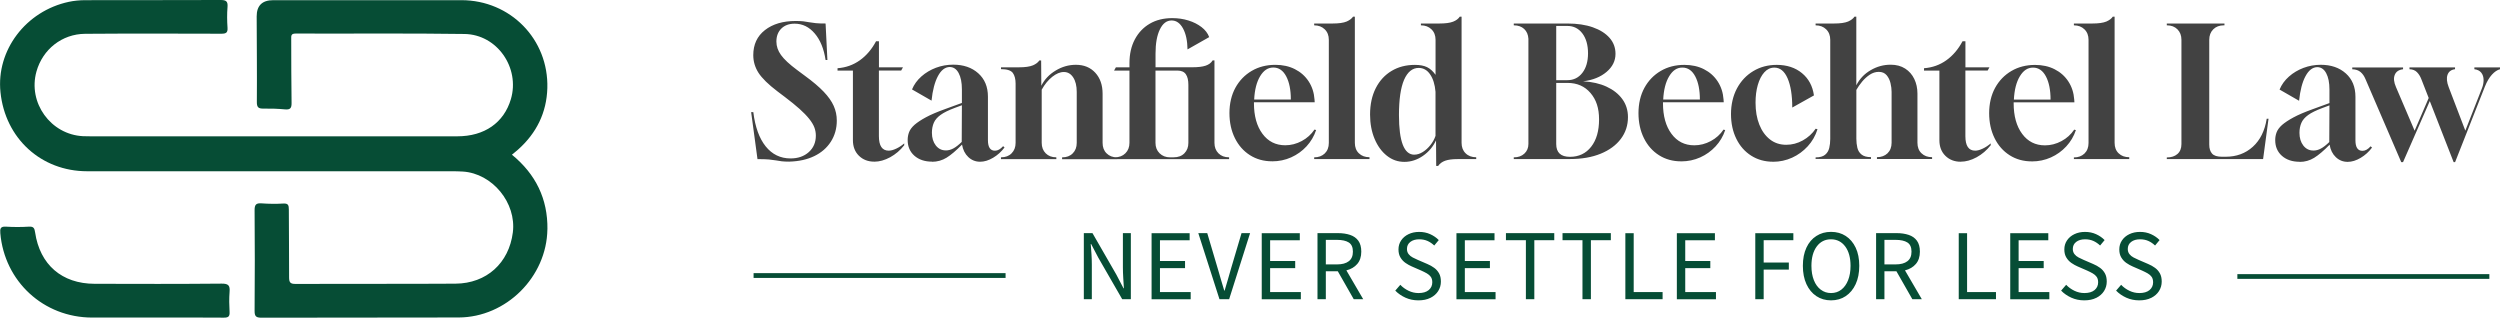 <?xml version="1.0" encoding="UTF-8"?> <svg xmlns="http://www.w3.org/2000/svg" id="Layer_2" data-name="Layer 2" viewBox="0 0 575.32 73.11"><defs><style> .cls-1 { fill: #064d35; } .cls-2 { fill: #424242; } </style></defs><g id="Layer_1-2" data-name="Layer 1"><g><path class="cls-2" d="M181.68,37.2c-.72,0-1.31-.03-1.77-.08s-.91-.12-1.35-.21c-.44-.08-.98-.15-1.62-.21-.64-.06-1.51-.08-2.62-.08l-1.46-10.81h.5c.42,3.41,1.37,6.04,2.85,7.88,1.48,1.84,3.39,2.77,5.72,2.77,1.72,0,3.12-.49,4.2-1.46s1.62-2.23,1.62-3.79c0-.67-.12-1.3-.35-1.91-.24-.61-.63-1.26-1.19-1.96-.55-.69-1.29-1.45-2.2-2.27-.92-.82-2.05-1.74-3.41-2.77l-1.71-1.29c-2.08-1.58-3.52-3-4.33-4.24-.8-1.25-1.21-2.61-1.21-4.08,0-2.44,.89-4.36,2.68-5.76s4.15-2.1,7.09-2.1c.72,0,1.31,.03,1.77,.08s.9,.12,1.33,.21c.43,.08,.94,.15,1.52,.21,.58,.06,1.33,.08,2.25,.08l.42,8.4h-.42c-.39-2.58-1.22-4.62-2.5-6.11-1.28-1.5-2.81-2.25-4.62-2.25-1.28,0-2.29,.37-3.06,1.12-.76,.75-1.14,1.75-1.14,2.99,0,1.08,.35,2.12,1.06,3.1,.71,.99,1.93,2.13,3.68,3.43l1.79,1.33c1.83,1.33,3.28,2.56,4.35,3.68,1.07,1.12,1.84,2.21,2.31,3.27,.47,1.05,.71,2.18,.71,3.37,0,1.83-.46,3.45-1.37,4.87s-2.18,2.52-3.81,3.31-3.53,1.21-5.72,1.27Zm19.51,0c-1.44,0-2.62-.46-3.54-1.37s-1.37-2.11-1.37-3.58V16.24h-3.54v-.54c1.91-.14,3.62-.75,5.14-1.83,1.51-1.08,2.75-2.54,3.72-4.37h.67v5.99h5.53l-.42,.75h-5.12v15.1c0,2.22,.75,3.33,2.25,3.33,.5,0,1.07-.15,1.73-.46,.65-.3,1.27-.71,1.85-1.21v.42c-.92,1.17-2,2.09-3.24,2.77-1.25,.68-2.47,1.02-3.66,1.02Zm13.31,0c-1.69,0-3.05-.46-4.08-1.37-1.03-.92-1.54-2.12-1.54-3.62,0-.64,.11-1.24,.33-1.81,.22-.57,.64-1.13,1.25-1.68,.64-.55,1.51-1.13,2.62-1.73,1.11-.6,2.58-1.23,4.41-1.89l3.87-1.41v-3.12c0-1.58-.25-2.83-.75-3.76-.5-.93-1.19-1.39-2.08-1.39-1.05,.03-1.95,.72-2.68,2.08-.73,1.36-1.23,3.24-1.48,5.66l-4.49-2.58c.47-1.14,1.19-2.13,2.16-2.99,.97-.86,2.09-1.52,3.35-2,1.26-.47,2.59-.71,3.97-.71,2.36,0,4.28,.66,5.76,1.98,1.48,1.32,2.23,3.11,2.23,5.39v10.02c0,1.61,.54,2.41,1.62,2.41,.64,0,1.26-.35,1.87-1.04l.33,.29c-.72,.97-1.59,1.76-2.62,2.37-1.03,.61-2.02,.92-3,.92-1.05,0-1.96-.36-2.72-1.08-.76-.72-1.24-1.68-1.44-2.87-1.36,1.39-2.54,2.39-3.56,3.02-1.01,.62-2.13,.94-3.35,.94Zm3.12-2.58c.61,0,1.2-.15,1.77-.46,.57-.3,1.21-.8,1.93-1.5l.04-8.44-1.66,.62c-1.41,.53-2.5,1.06-3.24,1.6-.75,.54-1.27,1.14-1.56,1.81-.29,.67-.44,1.43-.44,2.29,0,1.19,.3,2.17,.89,2.93,.6,.76,1.35,1.14,2.27,1.14Zm12.73,2v-.42h.04c1,0,1.8-.3,2.41-.92s.92-1.41,.92-2.41v-13.64c0-1.05-.22-1.87-.64-2.45-.43-.58-1.34-.87-2.72-.87v-.42h4.12c1.41,0,2.5-.15,3.24-.46,.69-.3,1.18-.68,1.46-1.12h.42l.04,5.82c.72-1.44,1.82-2.61,3.29-3.49,1.47-.89,3.02-1.33,4.66-1.33,1.86,0,3.35,.61,4.47,1.83,1.12,1.22,1.68,2.83,1.68,4.83v11.31c0,1,.3,1.8,.92,2.41,.61,.61,1.41,.92,2.41,.92h.04v.42h-12.69v-.42h.04c1,0,1.8-.3,2.41-.92,.61-.61,.92-1.41,.92-2.41v-11.73c0-1.39-.27-2.5-.81-3.33-.54-.83-1.25-1.25-2.14-1.25s-1.75,.37-2.68,1.1c-.93,.74-1.74,1.73-2.43,2.97v12.23c0,1,.31,1.8,.92,2.41,.61,.61,1.41,.92,2.41,.92h.04v.42h-12.73Zm26.2,0v-.42c1,0,1.81-.3,2.43-.92,.62-.61,.94-1.41,.94-2.41V16.24h-3.54l.42-.75h3.12v-.96c0-2.08,.41-3.9,1.23-5.45,.82-1.55,1.96-2.76,3.43-3.62,1.47-.86,3.2-1.29,5.2-1.29,1.3,0,2.54,.18,3.7,.54,1.17,.36,2.17,.87,3.02,1.52s1.44,1.42,1.77,2.31l-4.99,2.83c-.03-2-.37-3.6-1.04-4.83-.67-1.22-1.54-1.83-2.62-1.83-1.14,0-2.04,.69-2.7,2.06-.67,1.37-1,3.22-1,5.55v3.16h8.44c1.33,0,2.36-.12,3.1-.37,.73-.25,1.27-.65,1.6-1.21h.42v18.97c0,1,.31,1.8,.92,2.41s1.42,.92,2.41,.92h.04v.42h-26.29Zm12.73-.42h.83c1.03,0,1.84-.3,2.45-.92s.92-1.41,.92-2.41v-13.35c0-1.05-.19-1.87-.58-2.43-.39-.57-1.04-.85-1.96-.85h-5.03v16.64c0,.97,.31,1.77,.94,2.39s1.43,.94,2.43,.94Zm23.46,.92c-1.91,0-3.61-.47-5.09-1.41s-2.64-2.25-3.47-3.93c-.83-1.68-1.25-3.6-1.25-5.76s.46-4.16,1.37-5.82,2.17-2.96,3.76-3.89c1.59-.93,3.4-1.39,5.43-1.39,1.69,0,3.2,.33,4.51,1,1.32,.67,2.37,1.6,3.16,2.81,.79,1.21,1.24,2.6,1.35,4.18l.04,.62h-13.98v.21c0,2.94,.65,5.29,1.96,7.05,1.3,1.76,3.05,2.64,5.24,2.64,1.33,0,2.6-.33,3.81-.98s2.18-1.53,2.93-2.64l.37,.12c-.47,1.41-1.21,2.66-2.2,3.74-1,1.08-2.18,1.93-3.54,2.54s-2.83,.92-4.41,.92Zm-4.12-14.22h8.44c0-2.19-.35-3.97-1.06-5.32s-1.7-2.04-2.97-2.04-2.23,.67-3.04,2c-.8,1.33-1.26,3.12-1.37,5.37Zm13.81,13.73v-.42c1,0,1.81-.3,2.43-.89,.62-.6,.94-1.41,.94-2.43V9.16c0-1-.31-1.8-.94-2.41-.62-.61-1.44-.92-2.43-.92v-.42h4.24c1.41,0,2.5-.15,3.24-.46,.69-.31,1.18-.68,1.46-1.12h.42v29.03c0,1.03,.31,1.84,.94,2.43,.62,.6,1.43,.89,2.43,.89v.42h-12.73Zm28.08,1.58l-.04-5.91c-.67,1.44-1.66,2.63-3,3.56s-2.76,1.39-4.28,1.39-2.84-.47-4.03-1.41c-1.19-.94-2.14-2.24-2.83-3.89-.69-1.65-1.04-3.51-1.04-5.59,0-2.33,.44-4.35,1.31-6.07,.87-1.72,2.09-3.04,3.64-3.97s3.34-1.39,5.37-1.39c1.14,0,2.06,.17,2.79,.52,.72,.35,1.37,.94,1.96,1.77V9.16c0-1-.31-1.8-.94-2.41-.62-.61-1.44-.92-2.43-.92v-.42h4.24c1.39,0,2.44-.14,3.16-.42,.72-.28,1.23-.67,1.54-1.16h.42v29.03c0,1,.3,1.8,.92,2.41,.61,.61,1.43,.92,2.45,.92v.42h-4.24c-1.22,0-2.18,.12-2.89,.37-.71,.25-1.25,.65-1.64,1.21h-.42Zm-5.03-2.62c.64,0,1.28-.2,1.93-.6s1.24-.94,1.77-1.6c.53-.67,.92-1.37,1.17-2.12v-10.15c-.14-1.66-.55-2.99-1.23-3.99-.68-1-1.56-1.5-2.64-1.5-1.44,0-2.57,.92-3.37,2.75-.78,1.83-1.17,4.53-1.17,8.11,0,6.07,1.18,9.11,3.54,9.11Zm22.88,1.04v-.42h.04c.97,0,1.77-.28,2.39-.85s.94-1.31,.94-2.23V8.91c-.06-.94-.38-1.69-.98-2.25-.6-.55-1.38-.83-2.35-.83h-.04v-.42h12.35c2.25,0,4.19,.29,5.84,.87,1.65,.58,2.93,1.39,3.85,2.43s1.37,2.27,1.37,3.68c0,1.61-.69,3-2.06,4.16-1.37,1.16-3.17,1.89-5.39,2.16,2.05,.11,3.85,.52,5.39,1.23s2.75,1.66,3.62,2.85c.87,1.19,1.31,2.58,1.31,4.16,0,1.89-.55,3.56-1.64,5.01-1.1,1.46-2.64,2.59-4.64,3.41-2,.82-4.35,1.23-7.07,1.23h-12.94Zm9.77-18.18h2.58c1.41,0,2.56-.56,3.43-1.68,.87-1.12,1.31-2.63,1.31-4.51s-.44-3.44-1.31-4.58c-.87-1.14-2.02-1.71-3.43-1.71h-2.58v12.48Zm3.16,17.64c2.05,0,3.68-.78,4.89-2.33,1.21-1.55,1.81-3.65,1.81-6.28s-.66-4.55-1.98-6.09-3.08-2.31-5.3-2.31h-2.58v14.06c0,1.97,1.05,2.95,3.16,2.95Zm25.58,1.04c-1.91,0-3.61-.47-5.09-1.41-1.48-.94-2.64-2.25-3.47-3.93s-1.25-3.6-1.25-5.76,.46-4.16,1.37-5.82,2.17-2.96,3.76-3.89c1.59-.93,3.4-1.39,5.43-1.39,1.69,0,3.2,.33,4.51,1,1.32,.67,2.37,1.6,3.16,2.81s1.24,2.6,1.35,4.18l.04,.62h-13.98v.21c0,2.94,.65,5.29,1.96,7.05,1.3,1.76,3.05,2.64,5.24,2.64,1.33,0,2.6-.33,3.81-.98,1.21-.65,2.18-1.53,2.93-2.64l.38,.12c-.47,1.41-1.21,2.66-2.21,3.74-1,1.08-2.18,1.93-3.54,2.54-1.36,.61-2.83,.92-4.41,.92Zm-4.12-14.22h8.44c0-2.19-.35-3.97-1.06-5.32s-1.7-2.04-2.97-2.04-2.23,.67-3.04,2c-.8,1.33-1.26,3.12-1.37,5.37Zm25.29,14.31c-1.89,0-3.56-.46-5.03-1.39-1.47-.93-2.61-2.22-3.43-3.89-.82-1.66-1.23-3.56-1.23-5.7s.46-4.18,1.37-5.89c.92-1.71,2.17-3.04,3.76-3.99,1.59-.96,3.39-1.43,5.39-1.43,2.33,0,4.26,.63,5.8,1.89s2.46,2.97,2.77,5.14l-4.99,2.79c0-2.83-.36-5.08-1.08-6.74-.72-1.64-1.73-2.45-3.04-2.45-.89,0-1.66,.36-2.31,1.08-.65,.72-1.15,1.69-1.5,2.91-.35,1.22-.52,2.58-.52,4.08,0,1.91,.29,3.6,.87,5.05,.58,1.46,1.4,2.59,2.45,3.41,1.05,.82,2.3,1.23,3.74,1.23,1.33,0,2.6-.33,3.81-1,1.21-.67,2.2-1.57,2.97-2.7l.42,.12c-.47,1.5-1.22,2.81-2.25,3.93-1.03,1.12-2.23,2-3.6,2.62-1.37,.62-2.84,.94-4.39,.94Zm9.78-.58v-.42c.97,0,1.7-.2,2.18-.6,.49-.4,.8-.92,.96-1.56,.15-.64,.23-1.33,.23-2.08V9.16c0-1-.31-1.8-.94-2.41-.62-.61-1.44-.92-2.43-.92v-.42h4.24c1.42,0,2.5-.15,3.25-.46,.69-.31,1.18-.68,1.46-1.12h.42v15.8c.75-1.47,1.84-2.63,3.29-3.47,1.44-.85,2.98-1.27,4.62-1.27,1.3,0,2.41,.3,3.33,.89s1.62,1.39,2.1,2.39c.48,1,.73,2.12,.73,3.37v11.31c0,1.03,.31,1.84,.94,2.43,.62,.6,1.43,.89,2.43,.89v.42h-12.69v-.42c1,0,1.81-.3,2.43-.89,.62-.6,.94-1.41,.94-2.43v-11.73c0-.61-.08-1.27-.25-1.98s-.46-1.32-.89-1.83-1.03-.77-1.81-.77c-.72,0-1.41,.21-2.06,.64s-1.24,.96-1.77,1.6c-.53,.64-.97,1.28-1.33,1.91v11.23c0,.75,.08,1.44,.23,2.08,.15,.64,.47,1.16,.96,1.56,.49,.4,1.21,.6,2.18,.6v.42h-12.73Zm33.4,.58c-1.44,0-2.62-.46-3.54-1.37s-1.37-2.11-1.37-3.58V16.24h-3.54v-.54c1.91-.14,3.62-.75,5.14-1.83,1.51-1.08,2.75-2.54,3.72-4.37h.67v5.99h5.53l-.42,.75h-5.12v15.1c0,2.22,.75,3.33,2.25,3.33,.5,0,1.07-.15,1.73-.46s1.27-.71,1.85-1.21v.42c-.92,1.17-2,2.09-3.24,2.77-1.25,.68-2.47,1.02-3.66,1.02Zm16.35-.08c-1.91,0-3.61-.47-5.09-1.41-1.48-.94-2.64-2.25-3.47-3.93s-1.25-3.6-1.25-5.76,.46-4.16,1.37-5.82,2.17-2.96,3.76-3.89c1.59-.93,3.4-1.39,5.43-1.39,1.69,0,3.2,.33,4.51,1,1.32,.67,2.37,1.6,3.16,2.81s1.24,2.6,1.35,4.18l.04,.62h-13.98v.21c0,2.94,.65,5.29,1.96,7.05,1.3,1.76,3.05,2.64,5.24,2.64,1.33,0,2.6-.33,3.81-.98,1.21-.65,2.18-1.53,2.93-2.64l.38,.12c-.47,1.41-1.21,2.66-2.21,3.74-1,1.08-2.18,1.93-3.54,2.54-1.36,.61-2.83,.92-4.41,.92Zm-4.12-14.22h8.44c0-2.19-.35-3.97-1.06-5.32s-1.7-2.04-2.97-2.04-2.23,.67-3.04,2c-.8,1.33-1.26,3.12-1.37,5.37Zm13.81,13.73v-.42c1,0,1.81-.3,2.43-.89,.62-.6,.94-1.41,.94-2.43V9.16c0-1-.31-1.8-.94-2.41-.62-.61-1.44-.92-2.43-.92v-.42h4.24c1.42,0,2.5-.15,3.25-.46,.69-.31,1.18-.68,1.46-1.12h.42v29.03c0,1.03,.31,1.84,.94,2.43,.62,.6,1.43,.89,2.43,.89v.42h-12.73Zm21.38,0v-.42h.04c1,0,1.8-.26,2.41-.79,.61-.53,.92-1.29,.92-2.29V9.16c0-1-.31-1.8-.92-2.41-.61-.61-1.41-.92-2.41-.92h-.04v-.42h13.27v.42h-.17c-1,0-1.8,.31-2.41,.92s-.92,1.41-.92,2.41v24.12c0,.89,.21,1.57,.64,2.06s1.19,.73,2.27,.73h.87c2.47,0,4.55-.76,6.24-2.29,1.69-1.53,2.76-3.67,3.2-6.45h.42l-1.25,9.28h-22.17Zm30.57,.58c-1.69,0-3.05-.46-4.08-1.37-1.03-.92-1.54-2.12-1.54-3.62,0-.64,.11-1.24,.33-1.81,.22-.57,.64-1.13,1.25-1.68,.64-.55,1.51-1.13,2.62-1.73,1.11-.6,2.58-1.23,4.41-1.89l3.87-1.41v-3.12c0-1.58-.25-2.83-.75-3.76-.5-.93-1.19-1.39-2.08-1.39-1.05,.03-1.95,.72-2.68,2.08-.74,1.36-1.23,3.24-1.48,5.66l-4.49-2.58c.47-1.14,1.19-2.13,2.16-2.99s2.09-1.52,3.35-2c1.26-.47,2.58-.71,3.97-.71,2.36,0,4.28,.66,5.76,1.98,1.48,1.32,2.22,3.11,2.22,5.39v10.02c0,1.61,.54,2.41,1.62,2.41,.64,0,1.26-.35,1.87-1.04l.33,.29c-.72,.97-1.59,1.76-2.62,2.37-1.03,.61-2.02,.92-2.99,.92-1.05,0-1.96-.36-2.72-1.08s-1.24-1.68-1.43-2.87c-1.36,1.39-2.54,2.39-3.56,3.02-1.01,.62-2.13,.94-3.35,.94Zm3.12-2.58c.61,0,1.2-.15,1.77-.46,.57-.3,1.21-.8,1.93-1.5l.04-8.44-1.66,.62c-1.41,.53-2.5,1.06-3.24,1.6-.75,.54-1.27,1.14-1.56,1.81s-.44,1.43-.44,2.29c0,1.19,.3,2.17,.89,2.93,.6,.76,1.35,1.14,2.27,1.14Zm20.26,2.66l-8.24-19.13c-.28-.67-.65-1.2-1.12-1.6-.47-.4-1.11-.62-1.91-.64v-.42h11.69v.42c-.97,.11-1.61,.54-1.91,1.29-.31,.75-.21,1.69,.29,2.83l4.28,10.02,3.24-7.53-1.71-4.37c-.25-.64-.58-1.16-1-1.58s-.98-.64-1.71-.67v-.42h10.48v.42c-.89,.11-1.46,.54-1.73,1.29-.26,.75-.17,1.69,.27,2.83l3.83,10.02,3.83-9.77c.14-.36,.24-.69,.29-1,.06-.3,.08-.6,.08-.87,0-.69-.18-1.26-.54-1.71-.36-.44-.89-.71-1.58-.79v-.42h5.91v.42c-.64,.17-1.26,.58-1.87,1.25-.61,.67-1.15,1.58-1.62,2.75l-6.86,17.39h-.33l-5.49-14.06-6.16,14.06h-.42Z"></path><path class="cls-1" d="M125.97,52.76c-.15,10.97-9.48,20.27-20.43,20.3-15.12,.05-30.25,0-45.37,.05-1.32,0-1.59-.38-1.58-1.63,.06-7.7,.07-15.4,0-23.11-.01-1.33,.39-1.66,1.64-1.57,1.65,.12,3.31,.14,4.96,.04,1.15-.07,1.28,.41,1.28,1.39,0,5.19,.08,10.38,.06,15.57,0,1.16,.24,1.55,1.48,1.54,12.27-.05,24.54,.02,36.81-.06,7.16-.05,12.31-4.75,13.2-11.79,.86-6.8-4.7-13.58-11.51-14.01-.85-.05-1.71-.07-2.56-.07-27.97,0-55.93,0-83.9,0-10.58,0-18.86-7.56-19.94-18.2C-.89,11.58,5.93,2.54,15.85,.42c1.22-.26,2.49-.37,3.73-.38C29.97,.01,40.36,.05,50.74,0c1.24,0,1.73,.25,1.62,1.59-.13,1.59-.11,3.2,0,4.79,.08,1.19-.38,1.38-1.45,1.38-10.44-.03-20.89-.06-31.33,.02-5.32,.04-9.76,3.58-11.19,8.68-2.01,7.17,3.27,14.51,10.72,14.88,.57,.03,1.14,.03,1.71,.03,28.14,0,56.27,0,84.41,0,6.26,0,10.73-3.12,12.34-8.55,2.13-7.21-3.15-14.89-10.67-15-12.95-.19-25.91-.05-38.86-.1-1.1,0-1.02,.53-1.02,1.25,.02,4.91,0,9.81,.08,14.72,.02,1.22-.33,1.59-1.52,1.48-1.65-.15-3.3-.21-4.96-.18-1.15,.02-1.52-.3-1.51-1.52,.05-6.56-.02-13.12-.04-19.68q-.01-3.74,3.8-3.75c14.44,0,28.88-.01,43.32,0,11.27,.01,20.09,9,19.77,20.24-.16,5.63-2.49,10.34-6.69,14.1-.46,.42-.96,.8-1.46,1.22,5.47,4.47,8.26,10.16,8.17,17.17Zm-74.96,12.51c-9.75,.09-19.5,.07-29.25,.04-7.52-.02-12.58-4.4-13.68-11.82-.14-.94-.32-1.4-1.42-1.33-1.76,.11-3.54,.11-5.3,0-1.25-.08-1.38,.46-1.29,1.5,.96,11.12,9.96,19.41,21.13,19.42,4.79,0,9.58,0,14.37,0,5.3,0,10.61-.03,15.91,.02,1.04,.01,1.41-.24,1.35-1.32-.09-1.53-.12-3.08,0-4.61,.12-1.45-.24-1.91-1.82-1.9Zm200.25,3.58v-7.95c0-.8-.03-1.61-.08-2.41-.05-.8-.11-1.58-.17-2.34h.09l1.64,3.13,5.51,9.57h1.99v-15.2h-1.83v7.85c0,.8,.03,1.62,.08,2.44,.05,.83,.1,1.63,.15,2.4h-.09l-1.65-3.15-5.49-9.54h-1.99v15.2h1.83Zm22.75,0v-1.64h-7.07v-5.51h5.77v-1.64h-5.77v-4.77h6.83v-1.62h-8.76v15.2h8.99Zm8.85,0l4.82-15.2h-1.97l-2.43,8.2c-.26,.9-.5,1.73-.72,2.51-.22,.78-.46,1.62-.74,2.51h-.09c-.29-.9-.54-1.73-.75-2.51-.21-.78-.45-1.62-.73-2.51l-2.43-8.2h-2.06l4.87,15.2h2.25Zm16.5,0v-1.64h-7.07v-5.51h5.77v-1.64h-5.77v-4.77h6.83v-1.62h-8.76v15.2h8.99Zm5.75,0v-6.42h2.76l3.66,6.42h2.18l-3.87-6.63c1.05-.26,1.88-.75,2.5-1.47,.62-.72,.93-1.66,.93-2.84,0-1.05-.23-1.89-.68-2.51-.46-.63-1.09-1.07-1.89-1.34s-1.72-.41-2.76-.41h-4.75v15.2h1.92Zm0-13.65h2.55c1.19,0,2.1,.2,2.73,.6,.63,.4,.95,1.1,.95,2.11s-.32,1.73-.95,2.21c-.63,.49-1.54,.73-2.73,.73h-2.55v-5.65Zm24.07,13.35c.77-.39,1.37-.91,1.78-1.56,.42-.66,.63-1.39,.63-2.19,0-.76-.14-1.39-.42-1.89-.28-.5-.65-.93-1.12-1.27-.47-.35-1-.64-1.59-.89l-2.16-.93c-.4-.17-.79-.35-1.18-.56-.39-.2-.71-.46-.96-.78-.25-.32-.38-.71-.38-1.19,0-.68,.26-1.22,.78-1.62s1.2-.6,2.05-.6c.71,0,1.35,.13,1.91,.38s1.08,.61,1.54,1.05l1.04-1.25c-.54-.56-1.2-1.01-1.97-1.36s-1.61-.52-2.53-.52-1.73,.17-2.46,.52c-.73,.35-1.29,.83-1.7,1.44s-.61,1.3-.61,2.07,.16,1.37,.47,1.88,.71,.93,1.18,1.25c.47,.32,.95,.59,1.42,.79l2.18,.95c.48,.22,.91,.43,1.29,.65,.38,.22,.68,.48,.9,.79,.22,.31,.34,.73,.34,1.25,0,.74-.28,1.34-.83,1.8-.56,.46-1.34,.68-2.34,.68-.79,0-1.55-.17-2.28-.52s-1.37-.81-1.91-1.38l-1.16,1.34c.66,.68,1.45,1.22,2.36,1.63s1.9,.61,2.97,.61,1.98-.19,2.76-.58Zm14.99,.3v-1.64h-7.07v-5.51h5.77v-1.64h-5.77v-4.77h6.83v-1.62h-8.76v15.2h8.99Zm8.92,0v-13.58h4.59v-1.62h-11.12v1.62h4.59v13.58h1.95Zm13.02,0v-13.58h4.59v-1.62h-11.12v1.62h4.59v13.58h1.95Zm16.5,0v-1.64h-6.65v-13.55h-1.92v15.2h8.57Zm12.28,0v-1.64h-7.07v-5.51h5.77v-1.64h-5.77v-4.77h6.83v-1.62h-8.76v15.2h8.99Zm10.98,0v-6.81h5.79v-1.62h-5.79v-5.14h6.83v-1.62h-8.76v15.2h1.92Zm18.88-.7c.97-.65,1.74-1.57,2.29-2.76s.83-2.59,.83-4.22-.28-3.02-.83-4.18-1.32-2.06-2.29-2.69c-.97-.63-2.1-.94-3.38-.94s-2.39,.31-3.37,.94c-.98,.62-1.75,1.52-2.29,2.69-.55,1.17-.82,2.56-.82,4.18s.27,3.03,.82,4.22c.55,1.19,1.31,2.11,2.29,2.76,.98,.65,2.1,.97,3.37,.97s2.41-.32,3.38-.97Zm-5.75-1.49c-.68-.52-1.21-1.24-1.58-2.18-.37-.93-.56-2.04-.56-3.3,0-1.88,.41-3.37,1.23-4.47,.82-1.1,1.91-1.64,3.27-1.64s2.45,.55,3.27,1.64c.82,1.1,1.23,2.59,1.23,4.47,0,1.27-.19,2.37-.56,3.3-.37,.93-.89,1.66-1.56,2.18s-1.46,.78-2.37,.78-1.68-.26-2.36-.78Zm14.66,2.19v-6.42h2.76l3.66,6.42h2.18l-3.87-6.63c1.05-.26,1.88-.75,2.5-1.47,.62-.72,.93-1.66,.93-2.84,0-1.05-.23-1.89-.68-2.51-.46-.63-1.08-1.07-1.89-1.34-.8-.27-1.72-.41-2.76-.41h-4.75v15.2h1.92Zm0-13.65h2.55c1.19,0,2.1,.2,2.73,.6,.63,.4,.95,1.1,.95,2.11s-.32,1.73-.95,2.21c-.63,.49-1.54,.73-2.73,.73h-2.55v-5.65Zm25.67,13.65v-1.64h-6.65v-13.55h-1.92v15.2h8.57Zm12.28,0v-1.64h-7.07v-5.51h5.77v-1.64h-5.77v-4.77h6.83v-1.62h-8.76v15.2h8.99Zm10.8-.3c.77-.39,1.37-.91,1.78-1.56,.42-.66,.63-1.39,.63-2.19,0-.76-.14-1.39-.42-1.89-.28-.5-.65-.93-1.12-1.27-.47-.35-1-.64-1.59-.89l-2.16-.93c-.4-.17-.79-.35-1.18-.56-.39-.2-.71-.46-.96-.78-.25-.32-.38-.71-.38-1.19,0-.68,.26-1.22,.78-1.62s1.2-.6,2.05-.6c.71,0,1.35,.13,1.91,.38s1.08,.61,1.54,1.05l1.04-1.25c-.54-.56-1.2-1.01-1.97-1.36s-1.61-.52-2.53-.52-1.73,.17-2.46,.52c-.73,.35-1.29,.83-1.7,1.44s-.61,1.3-.61,2.07,.16,1.37,.47,1.88,.71,.93,1.18,1.25c.47,.32,.95,.59,1.42,.79l2.18,.95c.48,.22,.91,.43,1.29,.65,.38,.22,.68,.48,.9,.79,.22,.31,.34,.73,.34,1.25,0,.74-.28,1.34-.83,1.8-.56,.46-1.34,.68-2.34,.68-.79,0-1.55-.17-2.28-.52s-1.37-.81-1.91-1.38l-1.16,1.34c.66,.68,1.45,1.22,2.36,1.63s1.9,.61,2.97,.61,1.98-.19,2.76-.58Zm12.65,0c.77-.39,1.37-.91,1.78-1.56,.42-.66,.63-1.39,.63-2.19,0-.76-.14-1.39-.42-1.89-.28-.5-.65-.93-1.12-1.27-.47-.35-1-.64-1.59-.89l-2.16-.93c-.4-.17-.79-.35-1.18-.56-.39-.2-.71-.46-.96-.78-.25-.32-.38-.71-.38-1.19,0-.68,.26-1.22,.78-1.62s1.2-.6,2.05-.6c.71,0,1.35,.13,1.91,.38s1.08,.61,1.54,1.05l1.04-1.25c-.54-.56-1.2-1.01-1.97-1.36s-1.61-.52-2.53-.52-1.73,.17-2.46,.52c-.73,.35-1.29,.83-1.7,1.44s-.61,1.3-.61,2.07,.16,1.37,.47,1.88,.71,.93,1.18,1.25c.47,.32,.95,.59,1.42,.79l2.18,.95c.48,.22,.91,.43,1.29,.65,.38,.22,.68,.48,.9,.79,.22,.31,.34,.73,.34,1.25,0,.74-.28,1.34-.83,1.8-.56,.46-1.34,.68-2.34,.68-.79,0-1.55-.17-2.28-.52s-1.37-.81-1.91-1.38l-1.16,1.34c.66,.68,1.45,1.22,2.36,1.63s1.9,.61,2.97,.61,1.98-.19,2.76-.58Zm-263.65-5.69h-57.99v1.1h57.99v-1.1Zm341.46,.22h-57.99v1.1h57.99v-1.1Z"></path></g></g></svg> 